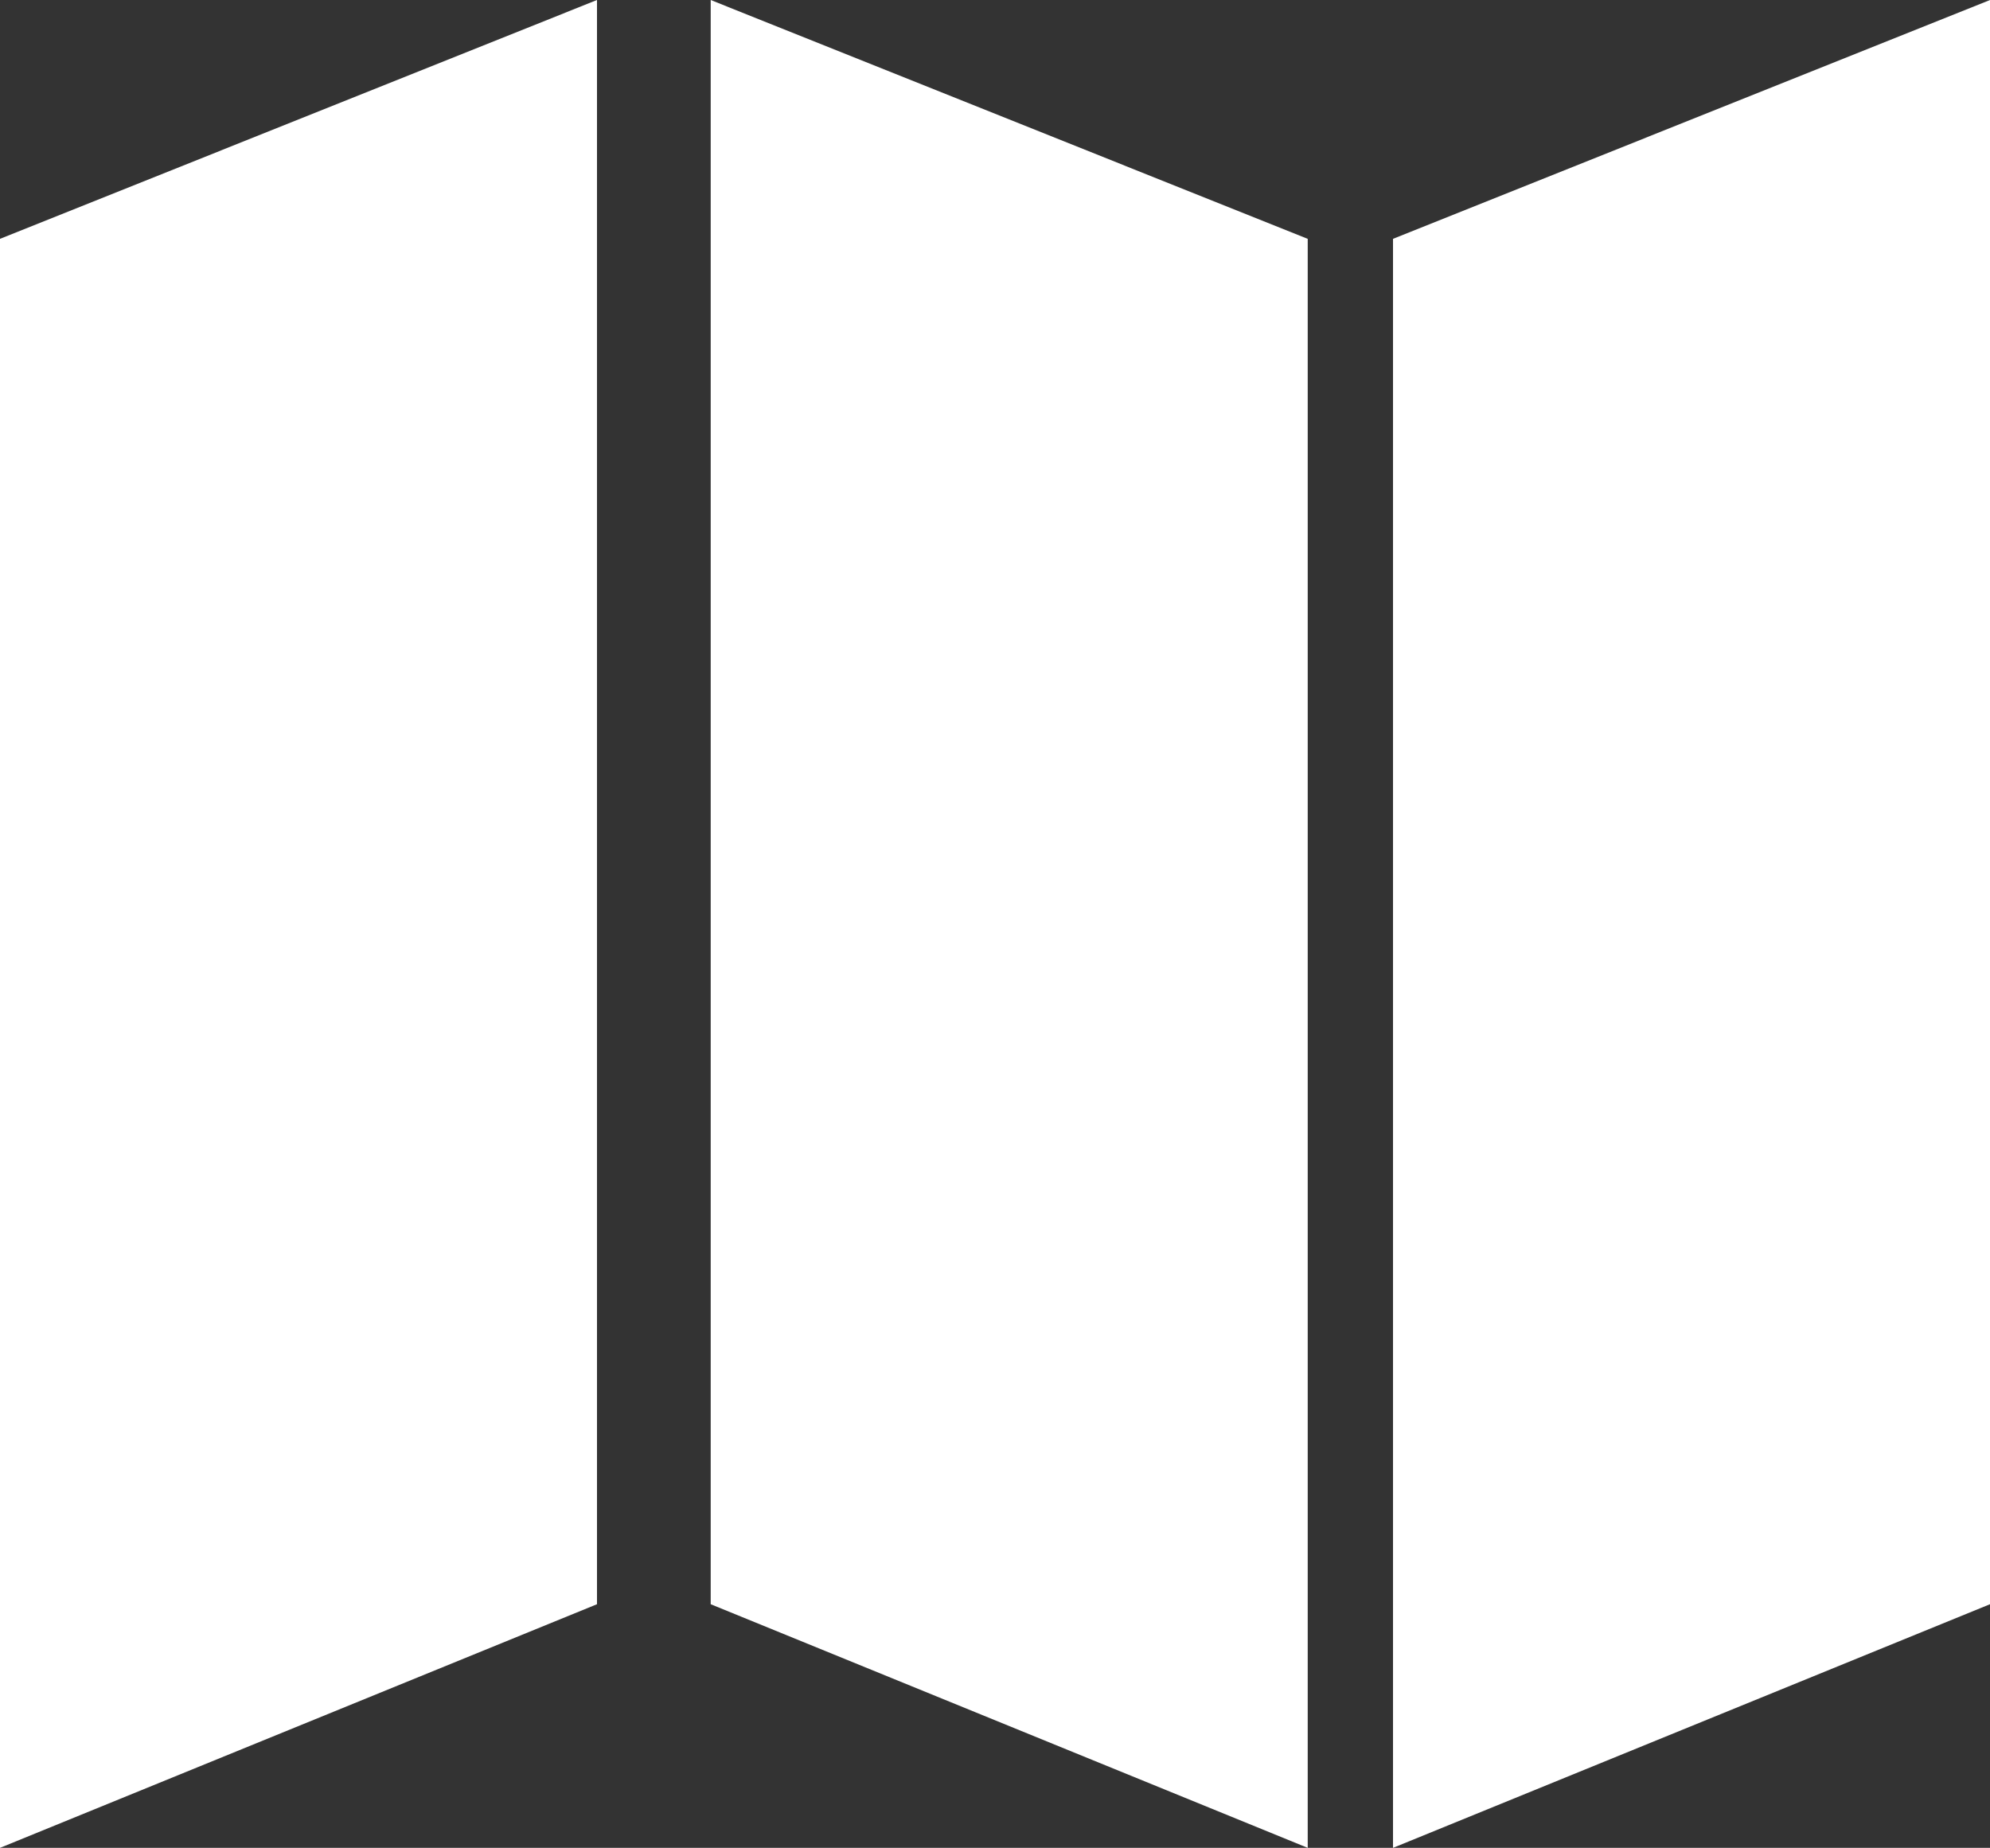 <?xml version="1.0" encoding="UTF-8"?> <svg xmlns="http://www.w3.org/2000/svg" width="64.768" height="60.152" viewBox="0 0 64.768 60.152"><rect x="0" y="0" width="64.768" height="60.152" fill="#333333" stroke="none"/><g id="Homepage" transform="translate(-42.366)"><g id="Desktop" transform="translate(-144 -3360)"><g id="Find-Stores" transform="translate(-215 3054)"><g id="Group-10" transform="translate(257 54)"><g id="_2" data-name="2" transform="translate(87 249)"><g id="Group-6" transform="translate(0 3)"><g id="map" transform="translate(57.366)"><path id="Rectangle-7" d="M64.768,52.221V0L45.338,7.775V60.152Z" fill="#fff" fill-rule="evenodd"></path><path id="Rectangle-7-2" data-name="Rectangle-7" d="M42.562-52.221V0L23.131-7.775V-60.152Z" transform="translate(65.693) rotate(180)" fill="#fff" fill-rule="evenodd"></path><path id="Rectangle-7-3" data-name="Rectangle-7" d="M19.43,52.221V0L0,7.775V60.152Z" fill="#fff" fill-rule="evenodd"></path></g></g></g></g></g></g></g></svg> 